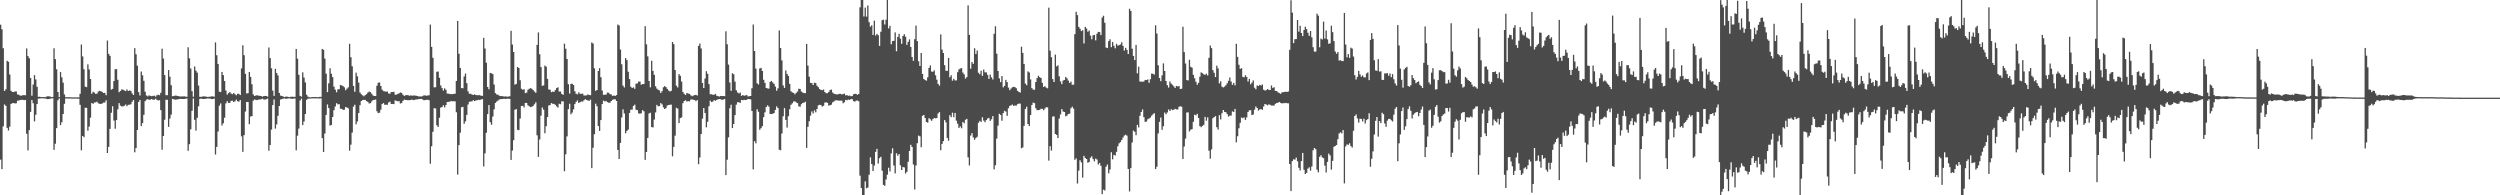 <svg xmlns="http://www.w3.org/2000/svg" width="1920" height="150"><path d="M0 18.950h1v103.691H0zM1 22.474h1v107.435H1zM2 37.039h1v59.990H2zM3 69.859h1v10.384H3zM4 68.539h1v12.745H4zM5 46.673h1v51.531H5zM6 47.455h1v52.816H6zM7 57.205h1v40.033H7zM8 69.754h1v10.086H8zM9 70.628h1v8.565H9zM10 70.781h1v8.368H10zM11 70.244h1v9.205H11zM12 70.227h1v9.101H12zM13 72.567h1v4.817H13zM14 72.755h1v4.443H14zM15 73.415h1v3.339H15zM16 73.469h1v3.242H16zM17 73.138h1v3.507H17zM18 73.087h1v3.862H18zM19 73.177h1v3.570H19zM20 37.241h1v65.490H20zM21 43.065h1v72.455H21zM22 44.728h1v55.140H22zM23 59.865h1v26.025H23zM24 73.516h1v3.262H24zM25 64.943h1v14.358H25zM26 57.709h1v35.503H26zM27 61.030h1v27.095H27zM28 66.680h1v13.234H28zM29 74.336h1v1.401H29zM30 74.299h1v1.367H30zM31 74.523h1v1.000H31zM32 74.538h1v1.000H32zM33 74.518h1v1.000H33zM34 74.653h1v1.000H34zM35 74.277h1v1.537H35zM36 73.937h1v2.175H36zM37 73.934h1v2.158H37zM38 74.121h1v1.710H38zM39 74.530h1v1.000H39zM40 74.422h1v1.121H40zM41 37.070h1v78.051H41zM42 45.418h1v64.988H42zM43 53.218h1v45.209H43zM44 70.637h1v6.357H44zM45 74.591h1v1.000H45zM46 55.330h1v40.790H46zM47 59.415h1v34.460H47zM48 63.481h1v24.082H48zM49 72.504h1v7.217H49zM50 74.603h1v1.000H50zM51 74.646h1v1.000H51zM52 74.649h1v1.000H52zM53 74.717h1v1.000H53zM54 74.682h1v1.000H54zM55 74.787h1v1.000H55zM56 74.853h1v1.000H56zM57 74.733h1v1.000H57zM58 74.730h1v1.000H58zM59 74.805h1v1.000H59zM60 74.760h1v1.000H60zM61 72.021h1v8.488H61zM62 34.176h1v81.295H62zM63 43.297h1v61.140H63zM64 53.204h1v52.142H64zM65 66.553h1v16.182H65zM66 66.901h1v15.941H66zM67 49.416h1v51.010H67zM68 53.365h1v43.883H68zM69 60.669h1v29.718H69zM70 71.975h1v7.133H70zM71 70.465h1v9.282H71zM72 71.124h1v7.633H72zM73 72.067h1v6.588H73zM74 71.871h1v6.214H74zM75 70.309h1v9.033H75zM76 69.767h1v9.888H76zM77 70.115h1v9.745H77zM78 70.542h1v8.920H78zM79 71.408h1v7.389H79zM80 71.345h1v7.402H80zM81 73.113h1v3.893H81zM82 31.143h1v86.344H82zM83 41.330h1v71.458H83zM84 42.898h1v56.082H84zM85 68.797h1v17.806H85zM86 68.231h1v13.357H86zM87 62.275h1v30.321H87zM88 53.094h1v45.757H88zM89 53.157h1v39.072H89zM90 61.272h1v22.690H90zM91 70.799h1v8.415H91zM92 69.857h1v11.254H92zM93 68.676h1v13.031H93zM94 68.922h1v12.808H94zM95 69.440h1v11.749H95zM96 69.994h1v10.280H96zM97 68.662h1v12.891H97zM98 69.911h1v10.567H98zM99 69.453h1v10.976H99zM100 69.790h1v10.307H100zM101 71.657h1v6.534H101zM102 72.941h1v3.876H102zM103 36.960h1v80.021H103zM104 41.661h1v72.075H104zM105 50.450h1v49.414H105zM106 70.734h1v7.538H106zM107 73.330h1v3.412H107zM108 54.928h1v41.919H108zM109 57.880h1v36.680H109zM110 62.063h1v26.114H110zM111 70.466h1v7.193H111zM112 73.328h1v3.166H112zM113 74.037h1v2.097H113zM114 73.194h1v3.513H114zM115 73.653h1v2.840H115zM116 73.866h1v2.150H116zM117 73.603h1v2.977H117zM118 73.458h1v3.193H118zM119 74.167h1v1.631H119zM120 73.183h1v3.526H120zM121 72.725h1v4.414H121zM122 73.136h1v3.810H122zM123 71.247h1v13.354H123zM124 37.387h1v77.623H124zM125 44.970h1v59.470H125zM126 57.633h1v34.339H126zM127 73.071h1v3.598H127zM128 73.104h1v3.547H128zM129 53.797h1v43.648H129zM130 58.895h1v32.126H130zM131 65.454h1v22.567H131zM132 73.862h1v2.054H132zM133 73.792h1v2.482H133zM134 73.379h1v3.188H134zM135 73.450h1v3.068H135zM136 73.717h1v2.591H136zM137 73.907h1v2.179H137zM138 74.118h1v1.802H138zM139 74.052h1v1.948H139zM140 74.062h1v1.985H140zM141 73.941h1v2.115H141zM142 74.245h1v1.555H142zM143 74.272h1v1.399H143zM144 36.310h1v79.503H144zM145 44.781h1v65.966H145zM146 52.614h1v46.673H146zM147 69.971h1v15.134H147zM148 74.312h1v1.297H148zM149 51.052h1v41.023H149zM150 54.271h1v46.024H150zM151 55.745h1v34.733H151zM152 65.668h1v16.013H152zM153 74.362h1v1.614H153zM154 74.382h1v1.272H154zM155 74.127h1v1.848H155zM156 73.984h1v2.034H156zM157 74.061h1v1.879H157zM158 74.242h1v1.560H158zM159 74.457h1v1.106H159zM160 74.366h1v1.281H160zM161 74.183h1v1.538H161zM162 74.024h1v2.106H162zM163 73.975h1v2.073H163zM164 74.267h1v1.456H164zM165 32.577h1v86.107H165zM166 42.443h1v70.376H166zM167 49.109h1v51.900H167zM168 70.403h1v10.762H168zM169 70.689h1v8.755H169zM170 55.260h1v41.095H170zM171 57.712h1v36.939H171zM172 62.201h1v28.221H172zM173 69.507h1v9.894H173zM174 72.668h1v5.014H174zM175 71.522h1v7.528H175zM176 70.686h1v8.292H176zM177 71.812h1v5.659H177zM178 72.328h1v4.971H178zM179 71.383h1v7.022H179zM180 72.345h1v5.447H180zM181 73.188h1v3.325H181zM182 72.016h1v5.749H182zM183 72.063h1v6.027H183zM184 72.995h1v3.797H184zM185 52.511h1v52.193H185zM186 34.786h1v81.833H186zM187 42.418h1v61.371H187zM188 56.689h1v28.960H188zM189 71.798h1v6.465H189zM190 71.601h1v6.798H190zM191 55.282h1v40.167H191zM192 59.035h1v30.472H192zM193 64.642h1v24.550H193zM194 72.504h1v4.834H194zM195 73.715h1v2.652H195zM196 73.368h1v3.352H196zM197 73.088h1v3.812H197zM198 73.504h1v3.015H198zM199 73.563h1v2.810H199zM200 73.724h1v2.546H200zM201 74.231h1v1.561H201zM202 73.818h1v2.532H202zM203 73.666h1v2.876H203zM204 73.714h1v2.427H204zM205 74.176h1v1.557H205zM206 36.435h1v79.328H206zM207 44.574h1v66.780H207zM208 52.452h1v47.092H208zM209 69.598h1v11.125H209zM210 73.605h1v2.782H210zM211 52.878h1v45.904H211zM212 55.990h1v39.573H212zM213 57.892h1v31.050H213zM214 71.374h1v10.040H214zM215 73.382h1v3.079H215zM216 73.718h1v2.392H216zM217 74.138h1v1.654H217zM218 74.552h1v1.000H218zM219 74.204h1v1.699H219zM220 74.184h1v1.581H220zM221 74.455h1v1.129H221zM222 74.578h1v1.000H222zM223 74.301h1v1.550H223zM224 74.251h1v1.630H224zM225 74.387h1v1.397H225zM226 74.334h1v1.296H226zM227 37.569h1v77.866H227zM228 45.054h1v59.119H228zM229 57.469h1v41.319H229zM230 73.616h1v3.581H230zM231 74.250h1v1.470H231zM232 55.547h1v40.572H232zM233 59.527h1v33.794H233zM234 63.338h1v24.207H234zM235 72.773h1v3.861H235zM236 74.210h1v1.629H236zM237 74.673h1v1.000H237zM238 74.732h1v1.000H238zM239 74.581h1v1.000H239zM240 74.506h1v1.000H240zM241 74.565h1v1.000H241zM242 74.516h1v1.019H242zM243 74.589h1v1.000H243zM244 74.671h1v1.000H244zM245 74.370h1v1.243H245zM246 74.398h1v1.140H246zM247 37.592h1v68.516H247zM248 38.223h1v78.514H248zM249 45.008h1v57.554H249zM250 56.560h1v31.684H250zM251 70.759h1v9.470H251zM252 64.010h1v19.003H252zM253 52.410h1v44.067H253zM254 56.617h1v39.345H254zM255 59.247h1v30.620H255zM256 66.581h1v18.043H256zM257 68.870h1v12.879H257zM258 70.884h1v8.378H258zM259 68.661h1v11.503H259zM260 68.447h1v11.546H260zM261 65.223h1v18.290H261zM262 65.615h1v18.014H262zM263 66.224h1v18.222H263zM264 67.060h1v17.174H264zM265 69.285h1v12.910H265zM266 68.065h1v14.592H266zM267 67.062h1v16.134H267zM268 33.663h1v82.041H268zM269 43.948h1v67.137H269zM270 50.895h1v50.926H270zM271 65.954h1v15.991H271zM272 70.482h1v9.969H272zM273 55.820h1v39.644H273zM274 58.599h1v34.707H274zM275 63.461h1v23.397H275zM276 71.061h1v9.737H276zM277 72.372h1v5.198H277zM278 73.193h1v3.674H278zM279 73.970h1v2.666H279zM280 73.052h1v3.694H280zM281 72.368h1v5.277H281zM282 71.138h1v7.103H282zM283 70.271h1v9.172H283zM284 70.748h1v8.512H284zM285 72.010h1v5.848H285zM286 73.299h1v3.538H286zM287 73.751h1v2.952H287zM288 73.755h1v2.698H288zM289 65.833h1v19.630H289zM290 63.565h1v23.318H290zM291 63.351h1v23.194H291zM292 66.044h1v18.164H292zM293 68.839h1v11.012H293zM294 70.015h1v9.125H294zM295 70.124h1v10.347H295zM296 70.384h1v10.000H296zM297 70.322h1v10.176H297zM298 71.791h1v6.901H298zM299 71.999h1v6.092H299zM300 70.651h1v9.201H300zM301 70.676h1v9.155H301zM302 70.501h1v9.470H302zM303 72.681h1v4.400H303zM304 72.696h1v4.791H304zM305 72.104h1v5.720H305zM306 71.684h1v5.977H306zM307 71.009h1v8.496H307zM308 71.383h1v7.792H308zM309 72.737h1v4.757H309zM310 73.605h1v2.909H310zM311 73.147h1v3.626H311zM312 73.002h1v3.923H312zM313 73.120h1v3.831H313zM314 73.560h1v3.409H314zM315 73.236h1v3.498H315zM316 73.482h1v2.988H316zM317 73.357h1v3.597H317zM318 73.293h1v3.382H318zM319 73.499h1v2.817H319zM320 73.699h1v2.705H320zM321 74.065h1v2.031H321zM322 74.049h1v1.978H322zM323 74.164h1v1.769H323zM324 73.898h1v2.444H324zM325 73.273h1v3.674H325zM326 73.219h1v3.682H326zM327 73.555h1v3.122H327zM328 73.294h1v3.306H328zM329 73.189h1v3.743H329zM330 18.893h1v106.832H330zM331 36.002h1v76.332H331zM332 44.380h1v56.863H332zM333 67.147h1v15.907H333zM334 66.991h1v16.351H334zM335 55.126h1v41.059H335zM336 54.866h1v42.645H336zM337 59.760h1v30.673H337zM338 65.651h1v16.980H338zM339 67.681h1v14.531H339zM340 69.563h1v11.266H340zM341 67.845h1v14.677H341zM342 69.012h1v11.660H342zM343 71.835h1v6.535H343zM344 71.923h1v6.294H344zM345 72.238h1v5.791H345zM346 72.252h1v5.248H346zM347 72.365h1v5.534H347zM348 72.115h1v5.561H348zM349 71.979h1v5.885H349zM350 62.180h1v24.019H350zM351 16.083h1v118.033H351zM352 41.266h1v70.196H352zM353 52.153h1v49.752H353zM354 67.648h1v14.711H354zM355 67.785h1v14.264H355zM356 58.711h1v36.390H356zM357 56.474h1v36.723H357zM358 63.832h1v24.373H358zM359 70.159h1v10.130H359zM360 72.022h1v6.185H360zM361 72.000h1v5.906H361zM362 72.598h1v5.206H362zM363 72.965h1v3.991H363zM364 72.455h1v5.164H364zM365 73.012h1v4.169H365zM366 73.126h1v3.813H366zM367 73.147h1v3.432H367zM368 73.028h1v3.889H368zM369 73.641h1v2.694H369zM370 73.569h1v2.582H370zM371 29.070h1v98.787H371zM372 37.295h1v80.457H372zM373 48.143h1v53.862H373zM374 66.751h1v20.905H374zM375 68.551h1v12.132H375zM376 56.002h1v37.853H376zM377 56.313h1v39.543H377zM378 56.880h1v32.678H378zM379 64.915h1v19.037H379zM380 71.519h1v7.518H380zM381 72.531h1v5.457H381zM382 72.775h1v4.461H382zM383 73.539h1v2.869H383zM384 73.847h1v2.287H384zM385 73.733h1v2.331H385zM386 74.026h1v1.895H386zM387 74.154h1v1.711H387zM388 73.962h1v2.100H388zM389 74.309h1v1.476H389zM390 74.096h1v1.746H390zM391 73.955h1v1.980H391zM392 23.677h1v99.150H392zM393 34.228h1v81.363H393zM394 39.931h1v67.744H394zM395 65.026h1v19.226H395zM396 64.427h1v19.348H396zM397 51.405h1v48.278H397zM398 52.214h1v47.779H398zM399 61.633h1v29.395H399zM400 68.131h1v13.270H400zM401 68.977h1v12.258H401zM402 68.503h1v13.995H402zM403 71.539h1v7.475H403zM404 71.139h1v7.946H404zM405 68.857h1v12.101H405zM406 68.138h1v13.519H406zM407 67.702h1v14.580H407zM408 68.176h1v13.820H408zM409 69.242h1v12.048H409zM410 70.307h1v9.744H410zM411 71.263h1v7.284H411zM412 34.454h1v69.463H412zM413 24.907h1v95.582H413zM414 41.695h1v65.413H414zM415 51.517h1v37.331H415zM416 65.877h1v16.718H416zM417 65.580h1v18.654H417zM418 50.389h1v51.980H418zM419 51.212h1v45.720H419zM420 60.559h1v29.339H420zM421 68.700h1v12.293H421zM422 68.938h1v11.772H422zM423 70.806h1v8.371H423zM424 70.326h1v9.392H424zM425 70.549h1v9.231H425zM426 69.156h1v11.356H426zM427 67.635h1v14.020H427zM428 67.080h1v15.537H428zM429 70.303h1v9.385H429zM430 70.300h1v9.764H430zM431 72.175h1v5.644H431zM432 72.792h1v5.035H432zM433 33.560h1v97.950H433zM434 37.406h1v81.126H434zM435 45.300h1v59.432H435zM436 64.679h1v19.159H436zM437 71.828h1v7.855H437zM438 64.393h1v23.347H438zM439 64.333h1v22.138H439zM440 65.257h1v18.783H440zM441 70.115h1v9.801H441zM442 71.983h1v6.226H442zM443 72.450h1v4.665H443zM444 70.848h1v8.236H444zM445 72.052h1v6.455H445zM446 72.020h1v5.884H446zM447 71.883h1v6.155H447zM448 73.337h1v3.655H448zM449 73.349h1v2.858H449zM450 73.221h1v3.512H450zM451 72.518h1v4.712H451zM452 72.967h1v4.423H452zM453 73.112h1v3.410H453zM454 32.598h1v96.549H454zM455 33.447h1v80.001H455zM456 52.458h1v50.656H456zM457 69.807h1v9.816H457zM458 69.122h1v12.493H458zM459 54.514h1v42.266H459zM460 52.332h1v48.205H460zM461 59.308h1v32.911H461zM462 69.553h1v10.384H462zM463 72.863h1v4.376H463zM464 72.704h1v5.243H464zM465 72.656h1v4.841H465zM466 71.136h1v7.301H466zM467 71.230h1v7.650H467zM468 72.282h1v6.591H468zM469 72.590h1v4.986H469zM470 73.646h1v3.005H470zM471 73.382h1v2.850H471zM472 73.674h1v2.593H472zM473 73.009h1v4.577H473zM474 18.868h1v96.267H474zM475 19.557h1v102.561H475zM476 38.028h1v71.733H476zM477 49.334h1v40.866H477zM478 65.757h1v18.279H478zM479 67.184h1v19.948H479zM480 44.584h1v57.828H480zM481 46.196h1v54.371H481zM482 55.070h1v44.465H482zM483 60.710h1v26.022H483zM484 66.619h1v17.596H484zM485 67.606h1v16.554H485zM486 67.064h1v14.291H486zM487 68.188h1v12.179H487zM488 64.252h1v20.044H488zM489 64.031h1v20.580H489zM490 62.630h1v24.404H490zM491 62.663h1v24.758H491zM492 65.077h1v21.825H492zM493 64.571h1v20.017H493zM494 64.502h1v20.935H494zM495 20.074h1v102.682H495zM496 34.038h1v82.708H496zM497 43.243h1v62.702H497zM498 62.196h1v24.955H498zM499 67.094h1v19.504H499zM500 46.626h1v50.943H500zM501 54.473h1v43.402H501zM502 57.503h1v34.334H502zM503 66.267h1v20.127H503zM504 68.037h1v12.517H504zM505 68.990h1v12.687H505zM506 69.486h1v11.957H506zM507 71.417h1v7.750H507zM508 69.971h1v10.220H508zM509 66.995h1v15.470H509zM510 66.109h1v17.659H510zM511 66.904h1v16.154H511zM512 68.255h1v12.813H512zM513 69.495h1v11.193H513zM514 70.263h1v10.159H514zM515 69.715h1v10.623H515zM516 32.247h1v87.837H516zM517 33.913h1v78.895H517zM518 53.815h1v50.374H518zM519 65.800h1v16.989H519zM520 67.168h1v16.258H520zM521 56.949h1v37.622H521zM522 58.215h1v32.518H522zM523 62.630h1v27.530H523zM524 70.603h1v8.649H524zM525 72.054h1v5.526H525zM526 72.979h1v4.003H526zM527 71.361h1v6.682H527zM528 71.833h1v5.837H528zM529 72.109h1v5.788H529zM530 73.186h1v3.364H530zM531 73.885h1v2.390H531zM532 73.389h1v3.306H532zM533 73.040h1v3.764H533zM534 72.816h1v4.896H534zM535 73.357h1v3.485H535zM536 35.275h1v90.851H536zM537 33.423h1v87.589H537zM538 37.224h1v65.716H538zM539 63.760h1v27.322H539zM540 67.596h1v15.356H540zM541 60.324h1v26.436H541zM542 54.703h1v43.111H542zM543 56.677h1v36.887H543zM544 64.639h1v16.996H544zM545 72.332h1v4.964H545zM546 72.379h1v6.027H546zM547 72.789h1v5.180H547zM548 72.711h1v4.198H548zM549 72.160h1v5.271H549zM550 73.593h1v3.108H550zM551 73.876h1v2.405H551zM552 74.118h1v1.898H552zM553 73.656h1v2.579H553zM554 73.771h1v2.935H554zM555 73.728h1v2.730H555zM556 73.894h1v2.159H556zM557 24.075h1v110.411H557zM558 33.986h1v88.697H558zM559 49.614h1v55.838H559zM560 63.381h1v19.750H560zM561 69.792h1v10.663H561zM562 56.290h1v42.047H562zM563 56.972h1v38.248H563zM564 62.701h1v25.743H564zM565 69.399h1v11.008H565zM566 71.005h1v7.477H566zM567 71.767h1v6.754H567zM568 71.139h1v7.909H568zM569 73.607h1v3.131H569zM570 72.973h1v4.057H570zM571 73.558h1v3.091H571zM572 73.253h1v3.607H572zM573 73.001h1v3.659H573zM574 74.093h1v1.942H574zM575 73.873h1v2.266H575zM576 73.725h1v2.633H576zM577 67.760h1v17.467H577zM578 18.862h1v111.224H578zM579 39.151h1v69.315H579zM580 52.692h1v57.363H580zM581 64.015h1v19.906H581zM582 64.854h1v21.022H582zM583 52.588h1v47.038H583zM584 52.147h1v46.295H584zM585 54.481h1v42.399H585zM586 61.302h1v28.649H586zM587 63.660h1v22.610H587zM588 67.561h1v14.619H588zM589 67.874h1v13.074H589zM590 68.109h1v13.757H590zM591 62.855h1v24.720H591zM592 62.141h1v25.455H592zM593 63.357h1v24.012H593zM594 64.388h1v22.445H594zM595 66.491h1v17.906H595zM596 69.674h1v12.022H596zM597 67.816h1v15.158H597zM598 23.407h1v91.625H598zM599 36.850h1v78.532H599zM600 46.397h1v56.166H600zM601 65.599h1v23.713H601zM602 67.550h1v15.476H602zM603 54.077h1v38.035H603zM604 56.734h1v41.288H604zM605 58.319h1v30.905H605zM606 64.409h1v19.492H606zM607 70.110h1v10.401H607zM608 70.947h1v8.415H608zM609 71.319h1v6.648H609zM610 72.437h1v5.387H610zM611 71.257h1v7.407H611zM612 70.285h1v8.911H612zM613 68.148h1v13.491H613zM614 68.290h1v13.700H614zM615 70.221h1v9.781H615zM616 71.057h1v8.017H616zM617 71.466h1v7.380H617zM618 71.553h1v6.593H618zM619 33.748h1v79.823H619zM620 50.362h1v47.010H620zM621 58.887h1v34.180H621zM622 63.642h1v25.215H622zM623 63.815h1v21.730H623zM624 65.285h1v21.875H624zM625 63.500h1v21.286H625zM626 63.792h1v22.472H626zM627 65.857h1v17.838H627zM628 66.947h1v13.973H628zM629 68.329h1v12.150H629zM630 69.079h1v11.627H630zM631 69.285h1v12.579H631zM632 68.782h1v12.454H632zM633 70.713h1v8.064H633zM634 71.578h1v6.946H634zM635 71.579h1v7.410H635zM636 70.624h1v10.462H636zM637 69.154h1v11.680H637zM638 68.778h1v11.584H638zM639 71.062h1v7.512H639zM640 71.914h1v6.037H640zM641 72.274h1v4.893H641zM642 72.483h1v4.509H642zM643 72.441h1v4.771H643zM644 72.082h1v5.244H644zM645 72.083h1v5.217H645zM646 72.495h1v4.773H646zM647 72.306h1v7.012H647zM648 71.837h1v6.710H648zM649 73.273h1v3.411H649zM650 73.019h1v4.018H650zM651 73.635h1v2.865H651zM652 73.362h1v3.316H652zM653 73.883h1v2.282H653zM654 73.793h1v2.292H654zM655 72.446h1v5.229H655zM656 72.004h1v6.076H656zM657 72.138h1v5.244H657zM658 72.812h1v4.347H658zM659 72.214h1v5.552H659zM660 5.625h1v129.270H660zM661 0.004h1v144.454H661zM662 0.022h1v149.978H662zM663 12.623h1v137.368H663zM664 5.863h1v133.428H664zM665 12.771h1v131.831H665zM666 4.274h1v139.826H666zM667 17.046h1v117.134H667zM668 20.462h1v100.422H668zM669 19.424h1v106.588H669zM670 26.852h1v104.516H670zM671 15.840h1v111.272H671zM672 27.294h1v89.322H672zM673 26.007h1v88.309H673zM674 27.042h1v98.615H674zM675 35.221h1v86.269H675zM676 24.375h1v96.027H676zM677 15.534h1v115.558H677zM678 15.108h1v126.890H678zM679 18.801h1v123.895H679zM680 15.145h1v122.728H680zM681 0.000h1v134.130H681zM682 21.819h1v107.005H682zM683 19.827h1v111.882H683zM684 33.990h1v83.801H684zM685 31.523h1v82.405H685zM686 31.357h1v95.753H686zM687 24.859h1v108.330H687zM688 39.378h1v78.317H688zM689 28.388h1v91.155H689zM690 25.945h1v92.312H690zM691 29.705h1v97.275H691zM692 33.636h1v96.936H692zM693 27.641h1v100.616H693zM694 26.259h1v102.345H694zM695 28.197h1v105.093H695zM696 34.465h1v97.499H696zM697 32.112h1v92.152H697zM698 30.282h1v85.614H698zM699 36.119h1v75.108H699zM700 43.777h1v69.120H700zM701 46.711h1v79.658H701zM702 30.081h1v115.443H702zM703 19.685h1v107.459H703zM704 31.569h1v78.419H704zM705 47.045h1v57.104H705zM706 50.684h1v54.006H706zM707 40.659h1v72.431H707zM708 56.767h1v32.145H708zM709 60.676h1v27.615H709zM710 61.488h1v29.120H710zM711 61.947h1v31.765H711zM712 59.373h1v34.831H712zM713 52.186h1v38.604H713zM714 50.280h1v41.349H714zM715 54.937h1v37.821H715zM716 55.147h1v36.327H716zM717 54.059h1v36.584H717zM718 57.822h1v33.050H718zM719 61.169h1v29.506H719zM720 64.421h1v22.734H720zM721 65.727h1v20.374H721zM722 26.423h1v88.924H722zM723 38.097h1v72.432H723zM724 40.682h1v67.721H724zM725 50.001h1v42.202H725zM726 54.267h1v39.752H726zM727 54.478h1v51.461H727zM728 44.500h1v63.550H728zM729 59.367h1v29.091H729zM730 57.782h1v32.244H730zM731 61.973h1v24.578H731zM732 60.568h1v29.463H732zM733 61.741h1v25.018H733zM734 61.721h1v30.961H734zM735 55.432h1v39.578H735zM736 53.319h1v44.914H736zM737 52.623h1v44.462H737zM738 52.328h1v46.160H738zM739 55.728h1v37.972H739zM740 57.131h1v37.598H740zM741 60.359h1v31.663H741zM742 59.233h1v32.082H742zM743 4.155h1v116.665H743zM744 26.798h1v100.292H744zM745 52.729h1v51.415H745zM746 47.648h1v54.632H746zM747 49.070h1v56.451H747zM748 37.087h1v70.301H748zM749 41.490h1v64.542H749zM750 38.822h1v66.255H750zM751 55.842h1v38.466H751zM752 57.012h1v35.815H752zM753 54.312h1v39.356H753zM754 58.268h1v31.799H754zM755 53.387h1v39.243H755zM756 55.550h1v38.296H756zM757 55.581h1v36.611H757zM758 57.493h1v33.528H758zM759 60.640h1v29.907H759zM760 57.308h1v35.555H760zM761 59.388h1v32.220H761zM762 61.029h1v28.122H762zM763 25.954h1v104.156H763zM764 20.189h1v106.702H764zM765 41.233h1v65.214H765zM766 54.507h1v41.980H766zM767 60.197h1v27.205H767zM768 63.074h1v25.170H768zM769 58.402h1v34.319H769zM770 67.067h1v19.716H770zM771 65.925h1v19.177H771zM772 61.347h1v24.358H772zM773 63.095h1v25.870H773zM774 67.271h1v15.884H774zM775 69.298h1v11.993H775zM776 67.987h1v12.944H776zM777 67.089h1v13.180H777zM778 66.656h1v14.631H778zM779 66.939h1v14.042H779zM780 67.737h1v13.423H780zM781 69.716h1v10.308H781zM782 70.572h1v8.969H782zM783 71.073h1v8.513H783zM784 35.874h1v78.007H784zM785 40.596h1v72.665H785zM786 49.123h1v47.560H786zM787 64.159h1v19.573H787zM788 65.441h1v16.542H788zM789 54.810h1v40.416H789zM790 55.667h1v41.138H790zM791 60.969h1v27.380H791zM792 67.702h1v13.009H792zM793 68.820h1v9.977H793zM794 68.926h1v10.354H794zM795 62.972h1v20.175H795zM796 59.973h1v24.636H796zM797 58.172h1v26.384H797zM798 59.260h1v25.113H798zM799 59.928h1v23.606H799zM800 63.658h1v19.899H800zM801 66.813h1v17.890H801zM802 66.198h1v17.137H802zM803 67.303h1v15.035H803zM804 67.854h1v14.630H804zM805 5.904h1v117.448H805zM806 38.904h1v73.399H806zM807 43.949h1v71.726H807zM808 60.701h1v28.773H808zM809 62.983h1v26.402H809zM810 41.920h1v60.975H810zM811 50.979h1v52.581H811zM812 50.186h1v55.860H812zM813 58.616h1v32.470H813zM814 62.524h1v25.362H814zM815 64.627h1v19.204H815zM816 61.833h1v23.805H816zM817 61.407h1v24.592H817zM818 59.095h1v30.257H818zM819 60.137h1v28.644H819zM820 61.919h1v25.590H820zM821 63.721h1v23.579H821zM822 62.676h1v20.494H822zM823 65.126h1v16.859H823zM824 64.972h1v18.496H824zM825 26.233h1v96.494H825zM826 9.045h1v112.617H826zM827 11.598h1v129.365H827zM828 20.626h1v110.382H828zM829 22.044h1v101.028H829zM830 23.841h1v100.856H830zM831 23.181h1v113.261H831zM832 33.399h1v86.324H832zM833 20.632h1v100.784H833zM834 21.888h1v100.226H834zM835 24.387h1v100.634H835zM836 23.463h1v100.917H836zM837 27.321h1v93.822H837zM838 30.160h1v89.894H838zM839 27.129h1v95.022H839zM840 26.801h1v97.164H840zM841 30.982h1v90.823H841zM842 25.922h1v96.616H842zM843 24.492h1v101.792H843zM844 24.635h1v100.509H844zM845 26.932h1v100.378H845zM846 13.445h1v135.627H846zM847 12.105h1v133.584H847zM848 17.459h1v128.804H848zM849 36.527h1v91.460H849zM850 36.895h1v89.467H850zM851 31.574h1v101.521H851zM852 30.181h1v100.019H852zM853 36.274h1v80.680H853zM854 32.276h1v90.084H854zM855 35.188h1v83.733H855zM856 37.139h1v82.334H856zM857 33.658h1v82.954H857zM858 35.070h1v77.295H858zM859 34.651h1v75.428H859zM860 34.165h1v74.987H860zM861 32.475h1v75.052H861zM862 35.235h1v70.372H862zM863 38.803h1v65.301H863zM864 36.750h1v66.732H864zM865 38.315h1v65.877H865zM866 41.473h1v88.270H866zM867 6.696h1v140.335H867zM868 8.386h1v120.763H868zM869 37.380h1v72.109H869zM870 42.982h1v57.340H870zM871 46.127h1v55.112H871zM872 34.496h1v69.356H872zM873 56.299h1v39.590H873zM874 51.249h1v46.623H874zM875 62.643h1v26.282H875zM876 62.663h1v23.339H876zM877 62.769h1v21.292H877zM878 62.543h1v27.392H878zM879 61.395h1v32.189H879zM880 61.493h1v31.853H880zM881 61.025h1v30.569H881zM882 63.586h1v27.428H882zM883 60.837h1v29.416H883zM884 56.535h1v32.310H884zM885 56.616h1v31.189H885zM886 57.275h1v29.677H886zM887 19.428h1v110.411H887zM888 25.747h1v102.285H888zM889 50.101h1v52.376H889zM890 59.914h1v33.676H890zM891 62.352h1v27.888H891zM892 57.855h1v41.810H892zM893 48.703h1v48.228H893zM894 54.526h1v31.878H894zM895 62.219h1v25.519H895zM896 65.435h1v20.936H896zM897 67.227h1v16.846H897zM898 62.549h1v22.674H898zM899 64.230h1v19.648H899zM900 65.165h1v19.434H900zM901 66.332h1v17.902H901zM902 67.553h1v16.006H902zM903 65.999h1v18.028H903zM904 66.430h1v17.617H904zM905 66.078h1v15.921H905zM906 68.375h1v13.216H906zM907 68.150h1v13.804H907zM908 20.555h1v101.616H908zM909 40.029h1v72.439H909zM910 48.791h1v57.636H910zM911 61.502h1v24.910H911zM912 61.785h1v24.487H912zM913 45.918h1v55.033H913zM914 51.316h1v48.336H914zM915 51.970h1v47.217H915zM916 57.461h1v36.059H916zM917 60.118h1v28.022H917zM918 62.712h1v25.846H918zM919 65.056h1v22.368H919zM920 63.580h1v27.033H920zM921 58.912h1v37.966H921zM922 55.618h1v42.088H922zM923 56.219h1v40.478H923zM924 57.103h1v38.778H924zM925 57.483h1v32.257H925zM926 56.628h1v36.085H926zM927 57.972h1v32.211H927zM928 44.410h1v71.329H928zM929 34.963h1v86.874H929zM930 36.944h1v77.788H930zM931 53.880h1v36.949H931zM932 55.929h1v34.051H932zM933 59.210h1v29.965H933zM934 50.408h1v47.284H934zM935 52.512h1v47.044H935zM936 64.068h1v24.388H936zM937 62.436h1v29.286H937zM938 66.586h1v20.395H938zM939 67.156h1v17.308H939zM940 66.520h1v19.447H940zM941 65.454h1v20.690H941zM942 63.925h1v23.702H942zM943 62.069h1v27.469H943zM944 59.505h1v29.310H944zM945 62.623h1v26.119H945zM946 65.121h1v20.375H946zM947 63.631h1v22.378H947zM948 65.549h1v18.118H948zM949 33.638h1v75.669H949zM950 43.652h1v61.007H950zM951 49.715h1v48.773H951zM952 52.899h1v41.472H952zM953 52.357h1v37.898H953zM954 59.055h1v31.729H954zM955 59.371h1v30.779H955zM956 57.786h1v34.343H956zM957 59.080h1v31.087H957zM958 62.617h1v23.413H958zM959 60.622h1v24.096H959zM960 64.737h1v19.901H960zM961 63.486h1v24.909H961zM962 61.756h1v26.161H962zM963 67.306h1v16.898H963zM964 68.546h1v13.272H964zM965 65.646h1v17.319H965zM966 66.055h1v18.878H966zM967 65.107h1v18.968H967zM968 65.699h1v18.077H968zM969 64.941h1v19.428H969zM970 68.916h1v12.876H970zM971 69.543h1v10.332H971zM972 69.208h1v11.128H972zM973 68.336h1v12.494H973zM974 69.007h1v11.181H974zM975 69.116h1v11.392H975zM976 65.614h1v15.484H976zM977 67.554h1v13.565H977zM978 66.952h1v14.082H978zM979 69.805h1v9.904H979zM980 69.902h1v9.259H980zM981 70.855h1v8.054H981zM982 71.495h1v6.830H982zM983 72.021h1v6.939H983zM984 70.954h1v8.518H984zM985 70.811h1v8.406H985zM986 70.609h1v8.650H986zM987 70.440h1v8.565H987zM988 70.581h1v8.707H988zM989 70.232h1v9.142H989zM990 38.294h1v87.687H990zM991 0.207h1v146.536H991zM992 9.673h1v114.084H992zM993 33.148h1v89.177H993zM994 30.088h1v92.523H994zM995 29.988h1v91.075H995zM996 15.372h1v108.472H996zM997 24.295h1v104.600H997zM998 19.753h1v111.220H998zM999 25.348h1v98.343H999zM1000 27.723h1v89.737H1000zM1001 22.982h1v107.405H1001zM1002 20.540h1v113.164H1002zM1003 22.373h1v110.393H1003zM1004 25.162h1v104.299H1004zM1005 27.513h1v101.004H1005zM1006 23.808h1v107.284H1006zM1007 28.662h1v99.228H1007zM1008 36.250h1v79.156H1008zM1009 39.607h1v74.039H1009zM1010 39.612h1v74.960H1010zM1011 10.462h1v119.875H1011zM1012 12.039h1v120.323H1012zM1013 36.308h1v84.189H1013zM1014 29.659h1v89.534H1014zM1015 30.291h1v90.601H1015zM1016 16.588h1v104.909H1016zM1017 29.633h1v97.550H1017zM1018 23.373h1v109.122H1018zM1019 30.212h1v94.116H1019zM1020 33.649h1v84.308H1020zM1021 33.304h1v86.035H1021zM1022 19.729h1v110.541H1022zM1023 24.703h1v98.838H1023zM1024 31.562h1v81.165H1024zM1025 39.592h1v72.508H1025zM1026 41.246h1v70.113H1026zM1027 39.933h1v66.964H1027zM1028 46.561h1v55.955H1028zM1029 46.229h1v55.396H1029zM1030 46.891h1v55.574H1030zM1031 46.974h1v52.915H1031zM1032 9.953h1v130.879H1032zM1033 34.209h1v78.224H1033zM1034 44.010h1v66.904H1034zM1035 41.473h1v69.800H1035zM1036 44.376h1v65.682H1036zM1037 36.634h1v75.584H1037zM1038 37.308h1v75.972H1038zM1039 43.424h1v57.036H1039zM1040 57.742h1v31.343H1040zM1041 61.045h1v26.885H1041zM1042 58.980h1v32.008H1042zM1043 54.430h1v39.721H1043zM1044 57.129h1v34.047H1044zM1045 58.921h1v32.443H1045zM1046 57.964h1v35.318H1046zM1047 59.346h1v31.782H1047zM1048 59.447h1v35.401H1048zM1049 56.414h1v35.844H1049zM1050 55.610h1v35.857H1050zM1051 61.536h1v25.447H1051zM1052 30.673h1v97.391H1052zM1053 25.450h1v96.445H1053zM1054 29.846h1v86.446H1054zM1055 46.272h1v57.042H1055zM1056 54.091h1v38.683H1056zM1057 54.386h1v35.452H1057zM1058 45.422h1v59.473H1058zM1059 54.942h1v38.047H1059zM1060 54.773h1v39.812H1060zM1061 61.330h1v25.253H1061zM1062 61.388h1v26.341H1062zM1063 56.323h1v38.503H1063zM1064 56.449h1v40.959H1064zM1065 56.125h1v36.521H1065zM1066 58.141h1v33.183H1066zM1067 56.429h1v34.871H1067zM1068 59.313h1v33.027H1068zM1069 56.918h1v36.355H1069zM1070 60.859h1v27.156H1070zM1071 64.067h1v19.400H1071zM1072 65.698h1v16.455H1072zM1073 19.243h1v104.570H1073zM1074 34.909h1v75.153H1074zM1075 52.673h1v50.588H1075zM1076 61.278h1v24.019H1076zM1077 67.327h1v15.233H1077zM1078 53.282h1v46.441H1078zM1079 52.114h1v44.888H1079zM1080 51.281h1v40.202H1080zM1081 66.036h1v17.737H1081zM1082 66.590h1v15.109H1082zM1083 65.408h1v19.672H1083zM1084 57.666h1v33.360H1084zM1085 60.082h1v28.032H1085zM1086 61.473h1v25.525H1086zM1087 63.967h1v22.267H1087zM1088 63.001h1v22.962H1088zM1089 62.525h1v26.765H1089zM1090 65.135h1v21.631H1090zM1091 66.103h1v18.095H1091zM1092 67.586h1v14.254H1092zM1093 48.300h1v47.654H1093zM1094 20.349h1v100.258H1094zM1095 33.239h1v79.749H1095zM1096 49.793h1v55.019H1096zM1097 63.261h1v21.682H1097zM1098 64.836h1v19.313H1098zM1099 55.825h1v42.268H1099zM1100 52.305h1v44.261H1100zM1101 60.946h1v27.254H1101zM1102 68.813h1v13.219H1102zM1103 68.527h1v12.175H1103zM1104 61.490h1v28.092H1104zM1105 53.940h1v40.215H1105zM1106 53.850h1v39.338H1106zM1107 54.602h1v34.491H1107zM1108 55.456h1v32.473H1108zM1109 55.359h1v31.877H1109zM1110 64.197h1v18.729H1110zM1111 64.105h1v18.879H1111zM1112 61.268h1v24.410H1112zM1113 63.444h1v19.365H1113zM1114 17.859h1v102.783H1114zM1115 39.537h1v77.783H1115zM1116 52.679h1v45.532H1116zM1117 57.780h1v35.679H1117zM1118 58.876h1v32.647H1118zM1119 54.021h1v38.666H1119zM1120 51.168h1v55.971H1120zM1121 52.605h1v39.457H1121zM1122 64.638h1v22.356H1122zM1123 67.297h1v18.890H1123zM1124 66.579h1v19.509H1124zM1125 59.096h1v34.415H1125zM1126 60.100h1v29.883H1126zM1127 61.434h1v28.760H1127zM1128 62.214h1v28.029H1128zM1129 62.979h1v26.404H1129zM1130 64.993h1v25.157H1130zM1131 66.667h1v17.292H1131zM1132 66.208h1v17.080H1132zM1133 67.075h1v14.741H1133zM1134 68.110h1v13.558H1134zM1135 21.804h1v112.431H1135zM1136 28.552h1v90.617H1136zM1137 46.347h1v58.932H1137zM1138 63.826h1v23.362H1138zM1139 64.450h1v19.654H1139zM1140 51.213h1v51.186H1140zM1141 51.022h1v53.458H1141zM1142 53.334h1v41.170H1142zM1143 62.627h1v22.386H1143zM1144 64.578h1v17.657H1144zM1145 62.920h1v21.160H1145zM1146 55.306h1v41.001H1146zM1147 55.347h1v36.445H1147zM1148 54.811h1v38.239H1148zM1149 56.834h1v37.230H1149zM1150 60.079h1v31.128H1150zM1151 55.569h1v40.092H1151zM1152 60.519h1v30.776H1152zM1153 61.230h1v25.580H1153zM1154 63.406h1v22.549H1154zM1155 23.016h1v111.250H1155zM1156 10.484h1v133.858H1156zM1157 47.551h1v83.333H1157zM1158 29.018h1v91.718H1158zM1159 26.616h1v94.000H1159zM1160 26.999h1v96.988H1160zM1161 30.282h1v97.476H1161zM1162 21.333h1v113.086H1162zM1163 19.329h1v111.920H1163zM1164 34.590h1v86.298H1164zM1165 36.768h1v80.535H1165zM1166 31.220h1v94.248H1166zM1167 20.817h1v109.881H1167zM1168 23.409h1v110.999H1168zM1169 26.588h1v106.606H1169zM1170 27.361h1v101.953H1170zM1171 24.786h1v103.719H1171zM1172 28.726h1v101.160H1172zM1173 29.360h1v97.630H1173zM1174 30.071h1v92.526H1174zM1175 35.472h1v88.596H1175zM1176 9.137h1v138.904H1176zM1177 20.335h1v120.988H1177zM1178 38.010h1v75.645H1178zM1179 36.073h1v87.690H1179zM1180 34.702h1v88.616H1180zM1181 33.635h1v85.764H1181zM1182 24.989h1v98.983H1182zM1183 25.152h1v103.669H1183zM1184 36.434h1v82.648H1184zM1185 35.248h1v86.711H1185zM1186 31.138h1v90.086H1186zM1187 28.607h1v101.746H1187zM1188 27.479h1v104.412H1188zM1189 26.785h1v98.227H1189zM1190 29.782h1v100.336H1190zM1191 28.618h1v96.354H1191zM1192 34.490h1v80.573H1192zM1193 40.127h1v70.692H1193zM1194 41.445h1v67.832H1194zM1195 44.241h1v62.541H1195zM1196 47.005h1v58.778H1196zM1197 15.246h1v123.114H1197zM1198 44.211h1v66.448H1198zM1199 46.732h1v66.109H1199zM1200 42.982h1v58.764H1200zM1201 42.755h1v61.523H1201zM1202 38.196h1v62.085H1202zM1203 40.431h1v64.053H1203zM1204 44.539h1v58.833H1204zM1205 53.741h1v43.534H1205zM1206 57.618h1v35.628H1206zM1207 53.642h1v42.954H1207zM1208 42.097h1v61.315H1208zM1209 47.235h1v51.476H1209zM1210 52.480h1v42.753H1210zM1211 50.976h1v44.338H1211zM1212 54.439h1v34.275H1212zM1213 61.422h1v25.717H1213zM1214 62.331h1v25.047H1214zM1215 60.791h1v26.860H1215zM1216 60.833h1v27.724H1216zM1217 19.504h1v90.000H1217zM1218 18.073h1v106.612H1218zM1219 50.385h1v60.620H1219zM1220 50.605h1v42.156H1220zM1221 63.299h1v27.085H1221zM1222 64.293h1v21.840H1222zM1223 50.309h1v47.082H1223zM1224 54.763h1v37.776H1224zM1225 62.843h1v24.203H1225zM1226 66.602h1v15.441H1226zM1227 66.107h1v15.508H1227zM1228 60.103h1v35.561H1228zM1229 56.137h1v35.557H1229zM1230 57.315h1v34.003H1230zM1231 62.549h1v27.737H1231zM1232 61.756h1v27.775H1232zM1233 62.607h1v27.702H1233zM1234 64.132h1v20.864H1234zM1235 65.197h1v18.301H1235zM1236 66.811h1v19.349H1236zM1237 68.447h1v14.819H1237zM1238 11.981h1v115.551H1238zM1239 25.817h1v102.324H1239zM1240 32.832h1v78.379H1240zM1241 56.949h1v33.566H1241zM1242 58.539h1v28.866H1242zM1243 47.531h1v48.337H1243zM1244 50.872h1v53.250H1244zM1245 46.845h1v53.238H1245zM1246 61.715h1v27.314H1246zM1247 61.689h1v23.300H1247zM1248 63.083h1v26.190H1248zM1249 50.073h1v49.554H1249zM1250 49.999h1v51.943H1250zM1251 52.455h1v43.237H1251zM1252 57.051h1v35.980H1252zM1253 57.660h1v33.161H1253zM1254 54.853h1v41.281H1254zM1255 59.104h1v34.218H1255zM1256 58.978h1v35.204H1256zM1257 61.393h1v26.521H1257zM1258 61.629h1v25.642H1258zM1259 13.733h1v123.921H1259zM1260 38.336h1v76.119H1260zM1261 51.378h1v53.218H1261zM1262 63.963h1v25.294H1262zM1263 62.019h1v24.900H1263zM1264 57.115h1v37.512H1264zM1265 55.525h1v37.613H1265zM1266 60.256h1v27.488H1266zM1267 67.949h1v14.598H1267zM1268 68.051h1v14.805H1268zM1269 60.329h1v25.293H1269zM1270 53.445h1v43.098H1270zM1271 52.187h1v42.106H1271zM1272 56.565h1v36.860H1272zM1273 58.380h1v34.867H1273zM1274 56.504h1v37.009H1274zM1275 57.158h1v36.815H1275zM1276 63.728h1v22.399H1276zM1277 66.314h1v17.933H1277zM1278 65.935h1v19.890H1278zM1279 21.383h1v100.114H1279zM1280 31.967h1v97.882H1280zM1281 31.614h1v75.601H1281zM1282 60.011h1v33.383H1282zM1283 53.218h1v38.584H1283zM1284 51.754h1v42.364H1284zM1285 37.742h1v67.727H1285zM1286 52.402h1v46.378H1286zM1287 61.147h1v27.850H1287zM1288 63.279h1v22.325H1288zM1289 61.972h1v26.503H1289zM1290 58.695h1v38.999H1290zM1291 50.122h1v46.755H1291zM1292 58.341h1v39.832H1292zM1293 61.061h1v33.560H1293zM1294 60.415h1v33.156H1294zM1295 60.740h1v31.529H1295zM1296 60.782h1v29.721H1296zM1297 63.044h1v25.088H1297zM1298 64.020h1v25.508H1298zM1299 64.594h1v23.862H1299zM1300 33.541h1v87.645H1300zM1301 35.606h1v84.610H1301zM1302 42.278h1v60.790H1302zM1303 60.210h1v25.667H1303zM1304 62.298h1v23.843H1304zM1305 45.020h1v57.131H1305zM1306 44.173h1v58.232H1306zM1307 54.836h1v42.550H1307zM1308 67.448h1v16.315H1308zM1309 68.150h1v15.551H1309zM1310 52.940h1v42.015H1310zM1311 57.240h1v38.155H1311zM1312 55.147h1v36.615H1312zM1313 61.700h1v26.055H1313zM1314 62.840h1v24.695H1314zM1315 62.346h1v24.468H1315zM1316 64.849h1v24.069H1316zM1317 65.147h1v21.145H1317zM1318 65.998h1v16.538H1318zM1319 69.427h1v10.774H1319zM1320 63.035h1v61.499H1320zM1321 0.080h1v149.916H1321zM1322 3.517h1v143.694H1322zM1323 5.707h1v139.338H1323zM1324 19.493h1v112.997H1324zM1325 4.566h1v125.167H1325zM1326 0.002h1v137.553H1326zM1327 16.099h1v130.745H1327zM1328 25.864h1v104.434H1328zM1329 12.466h1v112.181H1329zM1330 18.818h1v116.744H1330zM1331 18.804h1v113.373H1331zM1332 10.233h1v133.676H1332zM1333 10.675h1v117.908H1333zM1334 0.565h1v132.031H1334zM1335 17.479h1v114.760H1335zM1336 22.783h1v105.905H1336zM1337 14.138h1v111.280H1337zM1338 21.256h1v106.083H1338zM1339 25.115h1v102.919H1339zM1340 22.107h1v108.987H1340zM1341 0.720h1v130.912H1341zM1342 6.680h1v127.263H1342zM1343 16.537h1v115.447H1343zM1344 22.450h1v104.343H1344zM1345 31.826h1v89.634H1345zM1346 29.892h1v89.938H1346zM1347 21.272h1v103.821H1347zM1348 26.279h1v97.229H1348zM1349 23.281h1v105.230H1349zM1350 19.026h1v101.824H1350zM1351 16.966h1v109.101H1351zM1352 13.721h1v120.405H1352zM1353 13.486h1v117.985H1353zM1354 16.562h1v115.736H1354zM1355 20.860h1v101.630H1355zM1356 24.897h1v100.725H1356zM1357 30.162h1v85.872H1357zM1358 31.278h1v79.876H1358zM1359 39.798h1v71.370H1359zM1360 43.054h1v64.094H1360zM1361 44.846h1v57.798H1361zM1362 18.296h1v118.105H1362zM1363 31.526h1v91.769H1363zM1364 27.128h1v101.557H1364zM1365 41.486h1v67.118H1365zM1366 42.515h1v61.650H1366zM1367 43.653h1v67.512H1367zM1368 42.197h1v70.880H1368zM1369 54.289h1v43.448H1369zM1370 55.262h1v43.425H1370zM1371 56.515h1v36.233H1371zM1372 58.824h1v38.646H1372zM1373 53.725h1v37.357H1373zM1374 59.014h1v32.287H1374zM1375 60.841h1v29.576H1375zM1376 62.840h1v28.772H1376zM1377 60.040h1v32.035H1377zM1378 54.887h1v34.925H1378zM1379 56.280h1v35.142H1379zM1380 57.320h1v33.522H1380zM1381 62.045h1v28.404H1381zM1382 32.008h1v117.992H1382zM1383 2.384h1v134.847H1383zM1384 17.640h1v108.333H1384zM1385 41.320h1v59.715H1385zM1386 52.429h1v48.805H1386zM1387 53.171h1v48.597H1387zM1388 38.671h1v66.842H1388zM1389 41.358h1v62.862H1389zM1390 54.911h1v46.979H1390zM1391 56.437h1v39.674H1391zM1392 57.731h1v32.023H1392zM1393 49.359h1v41.999H1393zM1394 48.845h1v48.695H1394zM1395 48.618h1v49.295H1395zM1396 46.542h1v50.955H1396zM1397 46.361h1v51.348H1397zM1398 50.005h1v47.829H1398zM1399 55.159h1v40.873H1399zM1400 55.929h1v40.015H1400zM1401 55.076h1v37.488H1401zM1402 59.923h1v27.692H1402zM1403 23.127h1v112.464H1403zM1404 29.960h1v112.654H1404zM1405 45.222h1v61.651H1405zM1406 50.734h1v42.403H1406zM1407 64.070h1v23.180H1407zM1408 57.870h1v43.373H1408zM1409 45.976h1v62.546H1409zM1410 55.770h1v36.303H1410zM1411 61.468h1v24.295H1411zM1412 63.382h1v21.017H1412zM1413 61.458h1v29.512H1413zM1414 56.452h1v35.438H1414zM1415 59.403h1v34.481H1415zM1416 60.216h1v27.542H1416zM1417 63.543h1v23.016H1417zM1418 62.335h1v24.828H1418zM1419 59.024h1v29.785H1419zM1420 62.133h1v24.326H1420zM1421 62.803h1v23.440H1421zM1422 66.393h1v19.796H1422zM1423 67.800h1v14.943H1423zM1424 14.242h1v119.346H1424zM1425 43.875h1v67.544H1425zM1426 49.243h1v56.560H1426zM1427 65.365h1v22.536H1427zM1428 64.281h1v21.838H1428zM1429 58.293h1v37.357H1429zM1430 62.157h1v31.652H1430zM1431 64.208h1v21.177H1431zM1432 68.323h1v15.862H1432zM1433 68.872h1v12.922H1433zM1434 64.833h1v21.069H1434zM1435 55.812h1v34.405H1435zM1436 60.353h1v28.133H1436zM1437 63.686h1v22.468H1437zM1438 62.885h1v23.046H1438zM1439 65.931h1v18.205H1439zM1440 61.547h1v25.615H1440zM1441 62.115h1v22.454H1441zM1442 66.473h1v15.440H1442zM1443 65.686h1v16.310H1443zM1444 19.961h1v103.308H1444zM1445 19.201h1v110.498H1445zM1446 35.672h1v76.238H1446zM1447 43.799h1v48.729H1447zM1448 62.788h1v25.259H1448zM1449 62.685h1v21.579H1449zM1450 41.531h1v60.157H1450zM1451 51.277h1v50.684H1451zM1452 58.703h1v32.136H1452zM1453 67.038h1v15.405H1453zM1454 66.675h1v15.459H1454zM1455 56.461h1v31.125H1455zM1456 58.853h1v34.189H1456zM1457 60.693h1v26.775H1457zM1458 65.850h1v18.960H1458zM1459 66.816h1v18.707H1459zM1460 65.474h1v19.998H1460zM1461 63.741h1v21.821H1461zM1462 64.328h1v22.860H1462zM1463 67.505h1v15.174H1463zM1464 69.824h1v10.720H1464zM1465 19.549h1v104.897H1465zM1466 19.451h1v111.142H1466zM1467 46.910h1v54.630H1467zM1468 64.814h1v21.956H1468zM1469 68.308h1v15.816H1469zM1470 36.564h1v68.576H1470zM1471 47.457h1v58.753H1471zM1472 57.267h1v37.451H1472zM1473 61.441h1v26.009H1473zM1474 66.734h1v17.947H1474zM1475 65.033h1v20.219H1475zM1476 53.280h1v41.889H1476zM1477 56.435h1v36.084H1477zM1478 55.502h1v36.458H1478zM1479 56.437h1v35.750H1479zM1480 59.386h1v33.308H1480zM1481 55.703h1v36.911H1481zM1482 58.405h1v35.178H1482zM1483 62.682h1v23.923H1483zM1484 64.420h1v20.348H1484zM1485 66.313h1v17.827H1485zM1486 16.923h1v118.955H1486zM1487 13.853h1v120.603H1487zM1488 14.025h1v122.133H1488zM1489 22.047h1v98.344H1489zM1490 28.569h1v92.935H1490zM1491 29.493h1v112.508H1491zM1492 18.704h1v110.228H1492zM1493 28.828h1v88.146H1493zM1494 25.499h1v95.363H1494zM1495 27.163h1v93.572H1495zM1496 19.623h1v105.818H1496zM1497 13.332h1v115.092H1497zM1498 12.382h1v120.586H1498zM1499 19.152h1v113.072H1499zM1500 20.192h1v112.598H1500zM1501 21.959h1v107.894H1501zM1502 21.640h1v104.791H1502zM1503 23.077h1v104.364H1503zM1504 20.272h1v104.183H1504zM1505 21.850h1v104.656H1505zM1506 0.011h1v149.985H1506zM1507 19.285h1v130.711H1507zM1508 13.626h1v131.210H1508zM1509 27.651h1v101.502H1509zM1510 29.029h1v94.688H1510zM1511 30.359h1v91.996H1511zM1512 24.458h1v113.298H1512zM1513 33.322h1v86.038H1513zM1514 28.004h1v97.285H1514zM1515 24.971h1v100.030H1515zM1516 28.361h1v96.253H1516zM1517 21.020h1v109.228H1517zM1518 19.808h1v109.311H1518zM1519 25.457h1v101.583H1519zM1520 33.745h1v90.128H1520zM1521 36.145h1v83.396H1521zM1522 32.517h1v84.003H1522zM1523 38.182h1v75.290H1523zM1524 40.254h1v71.758H1524zM1525 43.626h1v65.474H1525zM1526 45.386h1v58.622H1526zM1527 5.632h1v127.968H1527zM1528 22.156h1v102.512H1528zM1529 31.515h1v90.057H1529zM1530 48.350h1v51.232H1530zM1531 49.941h1v48.224H1531zM1532 32.716h1v77.382H1532zM1533 36.976h1v68.105H1533zM1534 56.808h1v35.481H1534zM1535 57.886h1v31.457H1535zM1536 57.933h1v31.945H1536zM1537 59.752h1v31.502H1537zM1538 50.623h1v43.060H1538zM1539 52.297h1v40.166H1539zM1540 54.164h1v38.852H1540zM1541 56.903h1v32.482H1541zM1542 59.843h1v27.089H1542zM1543 58.451h1v28.148H1543zM1544 61.079h1v23.992H1544zM1545 65.126h1v18.604H1545zM1546 64.779h1v17.356H1546zM1547 53.963h1v40.065H1547zM1548 33.624h1v83.424H1548zM1549 38.900h1v75.825H1549zM1550 48.845h1v56.799H1550zM1551 61.966h1v28.924H1551zM1552 62.394h1v24.687H1552zM1553 46.177h1v54.263H1553zM1554 54.901h1v35.253H1554zM1555 63.747h1v25.375H1555zM1556 65.056h1v17.255H1556zM1557 68.419h1v14.249H1557zM1558 54.743h1v38.452H1558zM1559 52.245h1v44.004H1559zM1560 58.223h1v34.820H1560zM1561 59.467h1v31.265H1561zM1562 62.431h1v26.450H1562zM1563 61.489h1v30.321H1563zM1564 63.823h1v22.711H1564zM1565 65.910h1v17.834H1565zM1566 67.255h1v16.270H1566zM1567 67.798h1v13.300H1567zM1568 26.792h1v106.414H1568zM1569 29.396h1v105.030H1569zM1570 34.260h1v75.606H1570zM1571 57.850h1v36.537H1571zM1572 60.711h1v31.356H1572zM1573 57.447h1v33.380H1573zM1574 48.788h1v56.651H1574zM1575 52.700h1v41.348H1575zM1576 57.064h1v35.331H1576zM1577 63.952h1v22.458H1577zM1578 67.978h1v14.786H1578zM1579 56.634h1v36.122H1579zM1580 54.964h1v42.662H1580zM1581 56.174h1v37.052H1581zM1582 57.379h1v36.155H1582zM1583 59.346h1v30.324H1583zM1584 59.239h1v33.538H1584zM1585 57.330h1v36.470H1585zM1586 60.788h1v27.470H1586zM1587 64.074h1v22.694H1587zM1588 64.253h1v21.465H1588zM1589 28.245h1v103.888H1589zM1590 40.333h1v80.351H1590zM1591 49.252h1v53.971H1591zM1592 67.704h1v17.555H1592zM1593 67.357h1v16.736H1593zM1594 57.778h1v34.586H1594zM1595 55.381h1v40.331H1595zM1596 62.578h1v25.171H1596zM1597 67.817h1v13.239H1597zM1598 69.756h1v9.960H1598zM1599 64.522h1v19.794H1599zM1600 55.280h1v40.585H1600zM1601 56.120h1v38.439H1601zM1602 59.959h1v30.907H1602zM1603 61.205h1v28.101H1603zM1604 60.341h1v33.938H1604zM1605 54.375h1v36.370H1605zM1606 66.369h1v17.941H1606zM1607 64.850h1v21.356H1607zM1608 68.027h1v13.927H1608zM1609 29.763h1v73.477H1609zM1610 0.000h1v139.929H1610zM1611 36.891h1v82.125H1611zM1612 45.591h1v55.839H1612zM1613 53.916h1v38.019H1613zM1614 59.399h1v34.297H1614zM1615 40.854h1v65.233H1615zM1616 41.938h1v64.186H1616zM1617 52.985h1v53.543H1617zM1618 61.865h1v27.830H1618zM1619 62.274h1v26.169H1619zM1620 56.657h1v33.447H1620zM1621 55.567h1v38.533H1621zM1622 55.279h1v37.370H1622zM1623 60.891h1v31.366H1623zM1624 62.668h1v26.314H1624zM1625 62.359h1v29.977H1625zM1626 58.920h1v31.329H1626zM1627 58.921h1v31.839H1627zM1628 59.592h1v28.728H1628zM1629 62.716h1v21.649H1629zM1630 28.930h1v87.647H1630zM1631 29.382h1v94.631H1631zM1632 45.361h1v64.814H1632zM1633 59.053h1v30.902H1633zM1634 65.080h1v16.801H1634zM1635 39.763h1v61.021H1635zM1636 46.680h1v56.349H1636zM1637 57.722h1v31.470H1637zM1638 65.620h1v20.085H1638zM1639 68.987h1v11.717H1639zM1640 65.190h1v18.631H1640zM1641 55.246h1v42.876H1641zM1642 54.796h1v44.497H1642zM1643 58.118h1v34.368H1643zM1644 58.901h1v34.545H1644zM1645 56.270h1v37.102H1645zM1646 55.683h1v40.191H1646zM1647 60.775h1v27.148H1647zM1648 65.712h1v16.768H1648zM1649 65.588h1v17.482H1649zM1650 64.178h1v20.546H1650zM1651 33.858h1v87.641H1651zM1652 38.608h1v69.007H1652zM1653 48.453h1v50.418H1653zM1654 65.688h1v17.814H1654zM1655 64.715h1v19.917H1655zM1656 61.554h1v33.661H1656zM1657 57.468h1v35.213H1657zM1658 60.519h1v27.751H1658zM1659 70.015h1v10.386H1659zM1660 69.142h1v11.950H1660zM1661 68.107h1v13.813H1661zM1662 69.931h1v12.247H1662zM1663 70.329h1v9.135H1663zM1664 71.480h1v7.011H1664zM1665 70.498h1v9.787H1665zM1666 69.969h1v10.919H1666zM1667 70.150h1v10.355H1667zM1668 70.554h1v9.394H1668zM1669 71.993h1v6.589H1669zM1670 71.127h1v7.932H1670zM1671 70.357h1v9.219H1671zM1672 69.796h1v9.985H1672zM1673 70.084h1v9.404H1673zM1674 71.681h1v6.174H1674zM1675 72.238h1v5.325H1675zM1676 72.036h1v5.940H1676zM1677 70.867h1v7.883H1677zM1678 71.347h1v6.986H1678zM1679 71.465h1v6.984H1679zM1680 71.417h1v7.167H1680zM1681 70.710h1v8.003H1681zM1682 71.272h1v7.546H1682zM1683 71.584h1v7.024H1683zM1684 71.826h1v6.080H1684zM1685 72.260h1v5.351H1685zM1686 72.117h1v5.840H1686zM1687 72.282h1v5.510H1687zM1688 73.084h1v4.189H1688zM1689 73.144h1v3.844H1689zM1690 73.629h1v2.829H1690zM1691 73.812h1v2.388H1691zM1692 45.530h1v61.179H1692zM1693 50.880h1v52.681H1693zM1694 57.122h1v37.042H1694zM1695 71.163h1v6.218H1695zM1696 73.887h1v2.282H1696zM1697 64.947h1v22.237H1697zM1698 65.679h1v19.709H1698zM1699 67.528h1v15.128H1699zM1700 72.997h1v5.562H1700zM1701 73.859h1v2.141H1701zM1702 73.758h1v2.452H1702zM1703 73.852h1v2.432H1703zM1704 73.805h1v2.371H1704zM1705 74.069h1v1.864H1705zM1706 74.140h1v1.690H1706zM1707 74.089h1v1.725H1707zM1708 74.068h1v1.909H1708zM1709 73.937h1v2.102H1709zM1710 73.953h1v2.080H1710zM1711 74.194h1v1.628H1711zM1712 74.234h1v1.462H1712zM1713 74.239h1v1.492H1713zM1714 74.268h1v1.564H1714zM1715 74.314h1v1.423H1715zM1716 74.370h1v1.293H1716zM1717 74.528h1v1.000H1717zM1718 74.525h1v1.000H1718zM1719 74.534h1v1.000H1719zM1720 74.529h1v1.000H1720zM1721 74.554h1v1.000H1721zM1722 74.699h1v1.000H1722zM1723 74.724h1v1.000H1723zM1724 74.760h1v1.000H1724zM1725 74.768h1v1.000H1725zM1726 74.812h1v1.000H1726zM1727 74.762h1v1.000H1727zM1728 74.809h1v1.000H1728zM1729 74.793h1v1.000H1729zM1730 74.829h1v1.000H1730zM1731 74.816h1v1.000H1731zM1732 74.849h1v1.000H1732zM1733 37.655h1v65.499H1733zM1734 43.528h1v70.900H1734zM1735 46.688h1v52.243H1735zM1736 61.169h1v25.338H1736zM1737 68.820h1v12.229H1737zM1738 68.155h1v11.453H1738zM1739 62.725h1v27.136H1739zM1740 63.987h1v23.768H1740zM1741 66.645h1v13.919H1741zM1742 72.217h1v5.378H1742zM1743 72.711h1v4.367H1743zM1744 71.715h1v5.982H1744zM1745 72.165h1v5.429H1745zM1746 72.507h1v4.426H1746zM1747 72.721h1v4.309H1747zM1748 72.531h1v4.691H1748zM1749 72.608h1v4.287H1749zM1750 72.688h1v4.233H1750zM1751 73.137h1v3.658H1751zM1752 73.602h1v3.263H1752zM1753 72.803h1v4.527H1753zM1754 72.545h1v5.027H1754zM1755 72.186h1v5.640H1755zM1756 72.446h1v5.189H1756zM1757 72.577h1v4.858H1757zM1758 72.734h1v4.440H1758zM1759 72.895h1v4.213H1759zM1760 72.609h1v4.776H1760zM1761 73.004h1v3.973H1761zM1762 71.956h1v5.810H1762zM1763 71.943h1v6.113H1763zM1764 72.163h1v5.520H1764zM1765 72.303h1v5.246H1765zM1766 72.528h1v4.814H1766zM1767 72.604h1v4.831H1767zM1768 72.701h1v4.656H1768zM1769 72.601h1v4.850H1769zM1770 73.160h1v3.660H1770zM1771 73.974h1v2.050H1771zM1772 74.128h1v1.741H1772zM1773 74.139h1v1.651H1773zM1774 73.610h1v2.213H1774zM1775 45.452h1v61.560H1775zM1776 50.800h1v47.474H1776zM1777 61.074h1v33.049H1777zM1778 73.735h1v2.296H1778zM1779 74.018h1v2.018H1779zM1780 64.643h1v22.645H1780zM1781 65.889h1v18.084H1781zM1782 68.137h1v14.308H1782zM1783 73.926h1v2.524H1783zM1784 74.040h1v1.892H1784zM1785 74.052h1v1.883H1785zM1786 74.193h1v1.625H1786zM1787 74.158h1v1.665H1787zM1788 74.176h1v1.616H1788zM1789 74.324h1v1.302H1789zM1790 74.294h1v1.382H1790zM1791 74.189h1v1.558H1791zM1792 74.189h1v1.604H1792zM1793 74.226h1v1.563H1793zM1794 74.380h1v1.240H1794zM1795 74.464h1v1.067H1795zM1796 74.499h1v1.002H1796zM1797 74.560h1v1.000H1797zM1798 74.505h1v1.000H1798zM1799 74.543h1v1.000H1799zM1800 74.615h1v1.000H1800zM1801 74.684h1v1.000H1801zM1802 74.688h1v1.000H1802zM1803 74.696h1v1.000H1803zM1804 74.736h1v1.000H1804zM1805 74.783h1v1.000H1805zM1806 74.840h1v1.000H1806zM1807 74.873h1v1.000H1807zM1808 74.856h1v1.000H1808zM1809 74.862h1v1.000H1809zM1810 74.884h1v1.000H1810zM1811 74.913h1v1.000H1811zM1812 74.870h1v1.000H1812zM1813 74.899h1v1.000H1813zM1814 74.909h1v1.000H1814zM1815 74.909h1v1.000H1815zM1816 36.832h1v77.176H1816zM1817 42.778h1v66.589H1817zM1818 51.689h1v47.222H1818zM1819 68.737h1v12.528H1819zM1820 68.900h1v11.851H1820zM1821 70.776h1v8.903H1821zM1822 69.576h1v11.360H1822zM1823 69.867h1v10.169H1823zM1824 71.717h1v6.534H1824zM1825 73.455h1v3.506H1825zM1826 73.036h1v4.067H1826zM1827 72.675h1v4.994H1827zM1828 73.061h1v4.168H1828zM1829 73.254h1v3.702H1829zM1830 72.990h1v4.003H1830zM1831 73.280h1v3.721H1831zM1832 73.274h1v3.342H1832zM1833 73.092h1v3.684H1833zM1834 73.709h1v2.901H1834zM1835 72.851h1v4.290H1835zM1836 72.770h1v4.407H1836zM1837 72.602h1v4.737H1837zM1838 72.574h1v4.787H1838zM1839 73.377h1v3.230H1839zM1840 73.366h1v3.224H1840zM1841 73.700h1v2.753H1841zM1842 73.586h1v2.980H1842zM1843 73.426h1v3.329H1843zM1844 73.281h1v3.523H1844zM1845 72.968h1v4.017H1845zM1846 72.952h1v4.061H1846zM1847 73.166h1v3.649H1847zM1848 73.323h1v3.295H1848zM1849 73.273h1v3.403H1849zM1850 73.386h1v3.178H1850zM1851 73.245h1v3.526H1851zM1852 73.364h1v3.240H1852zM1853 73.900h1v2.234H1853zM1854 74.239h1v1.597H1854zM1855 74.429h1v1.197H1855zM1856 74.505h1v1.000H1856zM1857 74.548h1v1.000H1857zM1858 74.493h1v1.000H1858zM1859 74.603h1v1.000H1859zM1860 74.651h1v1.000H1860zM1861 74.592h1v1.000H1861zM1862 74.571h1v1.000H1862zM1863 74.597h1v1.000H1863zM1864 74.634h1v1.000H1864zM1865 74.619h1v1.000H1865zM1866 74.610h1v1.000H1866zM1867 74.596h1v1.000H1867zM1868 74.615h1v1.000H1868zM1869 74.673h1v1.000H1869zM1870 74.694h1v1.000H1870zM1871 74.766h1v1.000H1871zM1872 74.753h1v1.000H1872zM1873 74.742h1v1.000H1873zM1874 74.719h1v1.000H1874zM1875 74.740h1v1.000H1875zM1876 74.807h1v1.000H1876zM1877 74.813h1v1.000H1877zM1878 74.849h1v1.000H1878zM1879 74.867h1v1.000H1879zM1880 74.860h1v1.000H1880zM1881 74.868h1v1.000H1881zM1882 74.906h1v1.000H1882zM1883 74.912h1v1.000H1883zM1884 74.933h1v1.000H1884zM1885 74.938h1v1.000H1885zM1886 74.951h1v1.000H1886zM1887 74.951h1v1.000H1887zM1888 74.971h1v1.000H1888zM1889 74.974h1v1.000H1889zM1890 74.987h1v1.000H1890zM1891 74.987h1v1.000H1891zM1892 74.991h1v1.000H1892zM1893 74.995h1v1.000H1893zM1894 74.989h1v1.000H1894zM1895 74.986h1v1.000H1895zM1896 74.990h1v1.000H1896zM1897 74.993h1v1.000H1897zM1898 74.992h1v1.000H1898zM1899 74.995h1v1.000H1899zM1900 74.998h1v1.000H1900zM1901 74.998h1v1.000H1901zM1902 74.997h1v1.000H1902zM1903 74.997h1v1.000H1903zM1904 74.997h1v1.000H1904zM1905 74.998h1v1.000H1905zM1906 74.999h1v1.000H1906zM1907 74.999h1v1.000H1907zM1908 74.999h1v1.000H1908zM1909 75.000h1v1.000H1909zM1910 75.000h1v1.000H1910zM1911 75.000h1v1.000H1911zM1912 75.000h1v1.000H1912zM1913 75.000h1v1.000H1913zM1914 75.000h1v1.000H1914zM1915 75.000h1v1.000H1915zM1916 75.000h1v1.000H1916zM1917 75.000h1v1.000H1917zM1918 75.000h1v1.000H1918zM1919 75.000h1v1.000H1919z" fill="#4a4a4a"/></svg>